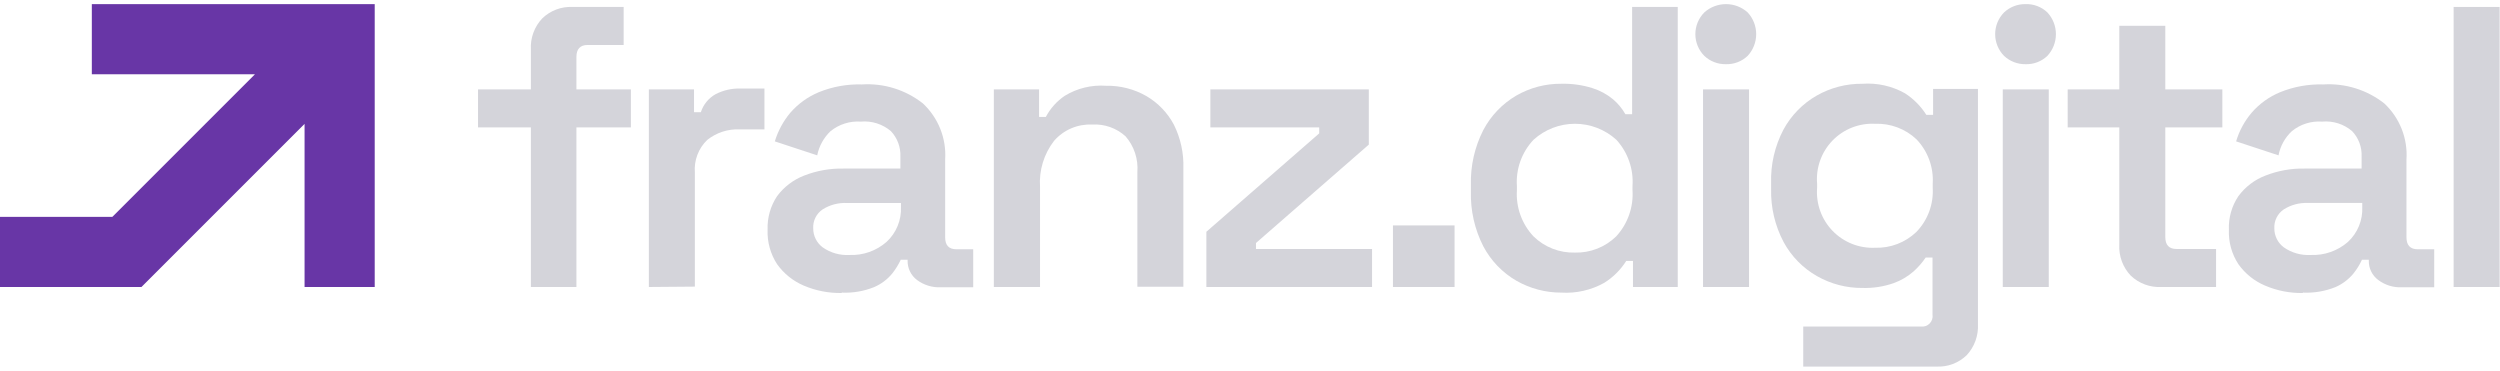 <svg width="263" height="39" viewBox="0 0 263 39" fill="none" xmlns="http://www.w3.org/2000/svg">
<path fill-rule="evenodd" clip-rule="evenodd" d="M14.88 30.193H0V22.813H11.82L26.82 7.813H9.66V0.433H39.42V30.193H32.04V13.033L14.88 30.193Z" fill="#6836A6"/>
<path d="M55.849 30.192V13.402H50.289V9.402H55.849V5.192C55.817 4.596 55.907 3.999 56.113 3.439C56.319 2.878 56.638 2.365 57.049 1.932C57.467 1.526 57.964 1.21 58.51 1.003C59.055 0.797 59.637 0.705 60.219 0.732H65.609V4.732H61.819C61.039 4.732 60.639 5.152 60.639 5.992V9.402H66.369V13.402H60.639V30.192H55.849Z" fill="#D4D4DA"/>
<path d="M68.26 30.192V9.402H73.01V11.802H73.73C73.99 10.994 74.548 10.315 75.29 9.902C76.094 9.492 76.987 9.289 77.89 9.312H80.42V13.612H77.81C76.576 13.556 75.364 13.951 74.4 14.722C73.942 15.162 73.588 15.698 73.364 16.291C73.139 16.884 73.049 17.52 73.1 18.152V30.152L68.26 30.192Z" fill="#D4D4DA"/>
<path d="M89.35 26.823C90.781 26.886 92.182 26.395 93.26 25.453C93.767 24.987 94.165 24.417 94.427 23.781C94.69 23.145 94.811 22.46 94.781 21.773V21.353H89.081C88.189 21.316 87.307 21.549 86.55 22.023C86.224 22.24 85.96 22.539 85.784 22.89C85.609 23.241 85.528 23.631 85.55 24.023C85.548 24.412 85.638 24.795 85.811 25.143C85.985 25.49 86.238 25.792 86.55 26.023C87.367 26.597 88.354 26.879 89.35 26.823ZM88.55 30.823C87.177 30.849 85.814 30.583 84.55 30.043C83.428 29.564 82.46 28.786 81.751 27.793C81.052 26.718 80.702 25.454 80.751 24.173C80.705 22.917 81.055 21.679 81.751 20.633C82.474 19.659 83.459 18.91 84.591 18.473C85.905 17.957 87.309 17.706 88.721 17.733H94.721V16.473C94.741 15.982 94.663 15.492 94.492 15.032C94.32 14.572 94.058 14.15 93.721 13.793C93.286 13.426 92.783 13.148 92.241 12.976C91.698 12.805 91.127 12.742 90.561 12.793C89.412 12.713 88.276 13.07 87.38 13.793C86.658 14.476 86.165 15.367 85.971 16.343L81.51 14.873C81.845 13.775 82.396 12.755 83.13 11.873C83.949 10.927 84.976 10.184 86.13 9.703C87.573 9.115 89.123 8.835 90.68 8.883C92.991 8.737 95.273 9.449 97.091 10.883C97.894 11.633 98.521 12.553 98.925 13.575C99.33 14.597 99.503 15.696 99.43 16.793V24.963C99.43 25.803 99.82 26.223 100.611 26.223H102.381V30.223H98.971C98.078 30.262 97.199 29.993 96.481 29.463C96.16 29.225 95.903 28.914 95.728 28.555C95.554 28.197 95.469 27.802 95.481 27.403V27.323H94.76C94.522 27.831 94.226 28.311 93.88 28.753C93.367 29.384 92.708 29.881 91.96 30.203C90.879 30.639 89.716 30.837 88.55 30.783V30.823Z" fill="#D4D4DA"/>
<path d="M104.551 30.193V9.403H109.311V12.303H110.021C110.493 11.405 111.18 10.639 112.021 10.073C113.324 9.281 114.84 8.914 116.361 9.023C117.85 8.994 119.319 9.371 120.611 10.113C121.83 10.827 122.827 11.866 123.491 13.113C124.199 14.536 124.543 16.113 124.491 17.703V30.163H119.651V18.113C119.705 17.433 119.623 16.75 119.41 16.103C119.197 15.456 118.857 14.857 118.411 14.343C117.937 13.911 117.381 13.579 116.777 13.366C116.172 13.153 115.531 13.063 114.891 13.103C114.138 13.068 113.388 13.204 112.695 13.5C112.002 13.796 111.386 14.245 110.891 14.813C109.819 16.197 109.293 17.926 109.411 19.673V30.193H104.551Z" fill="#D4D4DA"/>
<path d="M126.91 30.192V24.382L138.78 14.032V13.402H127.33V9.402H144V15.212L132.13 25.562V26.192H144.34V30.192H126.91Z" fill="#D4D4DA"/>
<path d="M165.679 26.572C166.479 26.593 167.275 26.453 168.021 26.161C168.766 25.869 169.445 25.431 170.019 24.872C170.621 24.22 171.083 23.451 171.379 22.614C171.675 21.777 171.797 20.888 171.739 20.002V19.582C171.802 18.696 171.684 17.806 171.391 16.967C171.099 16.128 170.639 15.358 170.039 14.702C168.847 13.62 167.294 13.021 165.684 13.021C164.074 13.021 162.521 13.62 161.329 14.702C160.715 15.351 160.243 16.119 159.942 16.959C159.641 17.799 159.517 18.692 159.579 19.582V20.002C159.52 20.891 159.646 21.782 159.947 22.62C160.248 23.458 160.718 24.224 161.329 24.872C161.903 25.432 162.585 25.871 163.332 26.163C164.079 26.455 164.877 26.594 165.679 26.572ZM164.249 30.782C162.598 30.787 160.974 30.359 159.539 29.542C158.052 28.684 156.839 27.422 156.039 25.902C155.131 24.118 154.684 22.134 154.739 20.132V19.462C154.684 17.461 155.131 15.477 156.039 13.692C156.835 12.177 158.041 10.915 159.519 10.052C160.957 9.225 162.59 8.797 164.249 8.812C165.36 8.784 166.468 8.939 167.529 9.272C168.322 9.52 169.06 9.921 169.699 10.452C170.217 10.893 170.653 11.421 170.989 12.012H171.699V0.732H176.499V30.192H171.789V27.452H171.079C170.491 28.383 169.702 29.169 168.769 29.752C167.392 30.521 165.823 30.879 164.249 30.782Z" fill="#D4D4DA"/>
<path d="M181.549 6.752C180.715 6.766 179.908 6.454 179.299 5.882C178.693 5.275 178.352 4.451 178.352 3.592C178.352 2.734 178.693 1.91 179.299 1.302C179.925 0.742 180.735 0.433 181.574 0.433C182.414 0.433 183.224 0.742 183.849 1.302C184.429 1.924 184.751 2.743 184.751 3.592C184.751 4.442 184.429 5.261 183.849 5.882C183.543 6.172 183.182 6.399 182.787 6.548C182.392 6.697 181.971 6.767 181.549 6.752ZM179.159 30.192V9.402H184V30.192H179.159Z" fill="#D4D4DA"/>
<path d="M197.261 26.063C198.059 26.089 198.853 25.955 199.599 25.67C200.344 25.385 201.025 24.954 201.601 24.403C202.195 23.789 202.654 23.059 202.95 22.259C203.246 21.458 203.373 20.605 203.321 19.753V19.333C203.376 18.479 203.252 17.624 202.96 16.82C202.667 16.017 202.212 15.282 201.621 14.663C201.041 14.113 200.356 13.684 199.607 13.403C198.858 13.121 198.061 12.992 197.261 13.023C196.431 12.98 195.601 13.115 194.827 13.42C194.053 13.725 193.354 14.192 192.776 14.79C192.198 15.388 191.755 16.103 191.476 16.887C191.198 17.67 191.09 18.504 191.161 19.333V19.753C191.095 20.581 191.206 21.413 191.486 22.194C191.767 22.976 192.21 23.688 192.787 24.285C193.364 24.882 194.061 25.349 194.833 25.656C195.604 25.962 196.432 26.101 197.261 26.063ZM186.321 19.883V19.253C186.263 17.299 186.711 15.363 187.621 13.633C188.432 12.137 189.644 10.897 191.121 10.053C192.58 9.223 194.233 8.795 195.911 8.813C197.474 8.7 199.035 9.047 200.401 9.813C201.307 10.398 202.075 11.172 202.651 12.083H203.361V9.353H208.081V34.103C208.111 34.697 208.022 35.292 207.82 35.852C207.617 36.411 207.305 36.925 206.901 37.363C206.479 37.772 205.977 38.09 205.426 38.296C204.876 38.503 204.289 38.593 203.701 38.563H189.701V34.353H202.081C202.25 34.373 202.421 34.355 202.581 34.298C202.742 34.241 202.886 34.148 203.005 34.026C203.123 33.904 203.211 33.756 203.263 33.594C203.314 33.432 203.327 33.261 203.301 33.093V27.093H202.581C202.221 27.625 201.798 28.112 201.321 28.543C200.705 29.083 199.993 29.504 199.221 29.783C198.165 30.153 197.05 30.326 195.931 30.293C194.252 30.308 192.599 29.877 191.141 29.043C189.665 28.203 188.452 26.966 187.641 25.473C186.73 23.753 186.275 21.829 186.321 19.883Z" fill="#D4D4DA"/>
<path d="M213.08 6.753C212.246 6.764 211.44 6.452 210.83 5.883C210.228 5.273 209.891 4.45 209.891 3.593C209.891 2.735 210.228 1.913 210.83 1.303C211.44 0.733 212.246 0.421 213.08 0.433C213.502 0.418 213.923 0.487 214.318 0.636C214.713 0.786 215.074 1.012 215.38 1.303C215.96 1.925 216.282 2.743 216.282 3.593C216.282 4.442 215.96 5.261 215.38 5.883C215.074 6.173 214.713 6.4 214.318 6.549C213.923 6.698 213.502 6.768 213.08 6.753ZM210.69 30.193V9.403H215.53V30.193H210.69Z" fill="#D4D4DA"/>
<path d="M227.37 30.193C226.779 30.222 226.19 30.131 225.636 29.924C225.082 29.718 224.577 29.401 224.15 28.993C223.739 28.559 223.421 28.046 223.215 27.486C223.009 26.926 222.918 26.329 222.95 25.733V13.403H217.52V9.403H222.95V2.713H227.79V9.403H233.79V13.403H227.79V24.933C227.79 25.773 228.18 26.193 228.97 26.193H233.13V30.193H227.37Z" fill="#D4D4DA"/>
<path d="M243.08 26.823C244.514 26.885 245.917 26.395 247 25.453C247.505 24.986 247.902 24.416 248.162 23.78C248.423 23.144 248.542 22.459 248.51 21.773V21.352H242.79C241.898 21.315 241.016 21.549 240.26 22.023C239.935 22.241 239.672 22.54 239.497 22.891C239.321 23.241 239.24 23.631 239.26 24.023C239.257 24.411 239.347 24.795 239.521 25.142C239.694 25.49 239.948 25.791 240.26 26.023C241.084 26.598 242.077 26.88 243.08 26.823ZM242.28 30.823C240.906 30.85 239.543 30.584 238.28 30.043C237.156 29.567 236.186 28.788 235.48 27.793C234.777 26.72 234.427 25.454 234.48 24.172C234.427 22.916 234.778 21.676 235.48 20.633C236.201 19.656 237.186 18.907 238.32 18.473C239.631 17.957 241.031 17.705 242.44 17.733H248.44V16.473C248.463 15.981 248.386 15.491 248.214 15.03C248.042 14.57 247.779 14.149 247.44 13.793C247.008 13.424 246.507 13.146 245.966 12.975C245.425 12.803 244.855 12.741 244.29 12.793C243.141 12.709 242.004 13.066 241.11 13.793C240.38 14.47 239.886 15.364 239.7 16.343L235.24 14.873C235.566 13.771 236.118 12.75 236.86 11.873C237.676 10.925 238.704 10.181 239.86 9.703C241.303 9.115 242.853 8.836 244.41 8.883C246.723 8.739 249.008 9.45 250.83 10.883C251.632 11.633 252.257 12.553 252.66 13.575C253.063 14.597 253.234 15.696 253.16 16.793V24.962C253.16 25.802 253.56 26.223 254.34 26.223H256.08V30.223H252.68C251.79 30.263 250.914 29.994 250.2 29.462C249.879 29.226 249.62 28.915 249.446 28.556C249.271 28.197 249.187 27.801 249.2 27.402V27.323H248.48C248.245 27.833 247.949 28.313 247.6 28.753C247.088 29.381 246.433 29.878 245.69 30.203C244.595 30.642 243.418 30.84 242.24 30.782L242.28 30.823Z" fill="#D4D4DA"/>
<path d="M262.961 0.732H258.121V30.192H262.961V0.732Z" fill="#D4D4DA"/>
<path d="M153.019 23.713H146.539V30.193H153.019V23.713Z" fill="#D4D4DA"/>
</svg>
